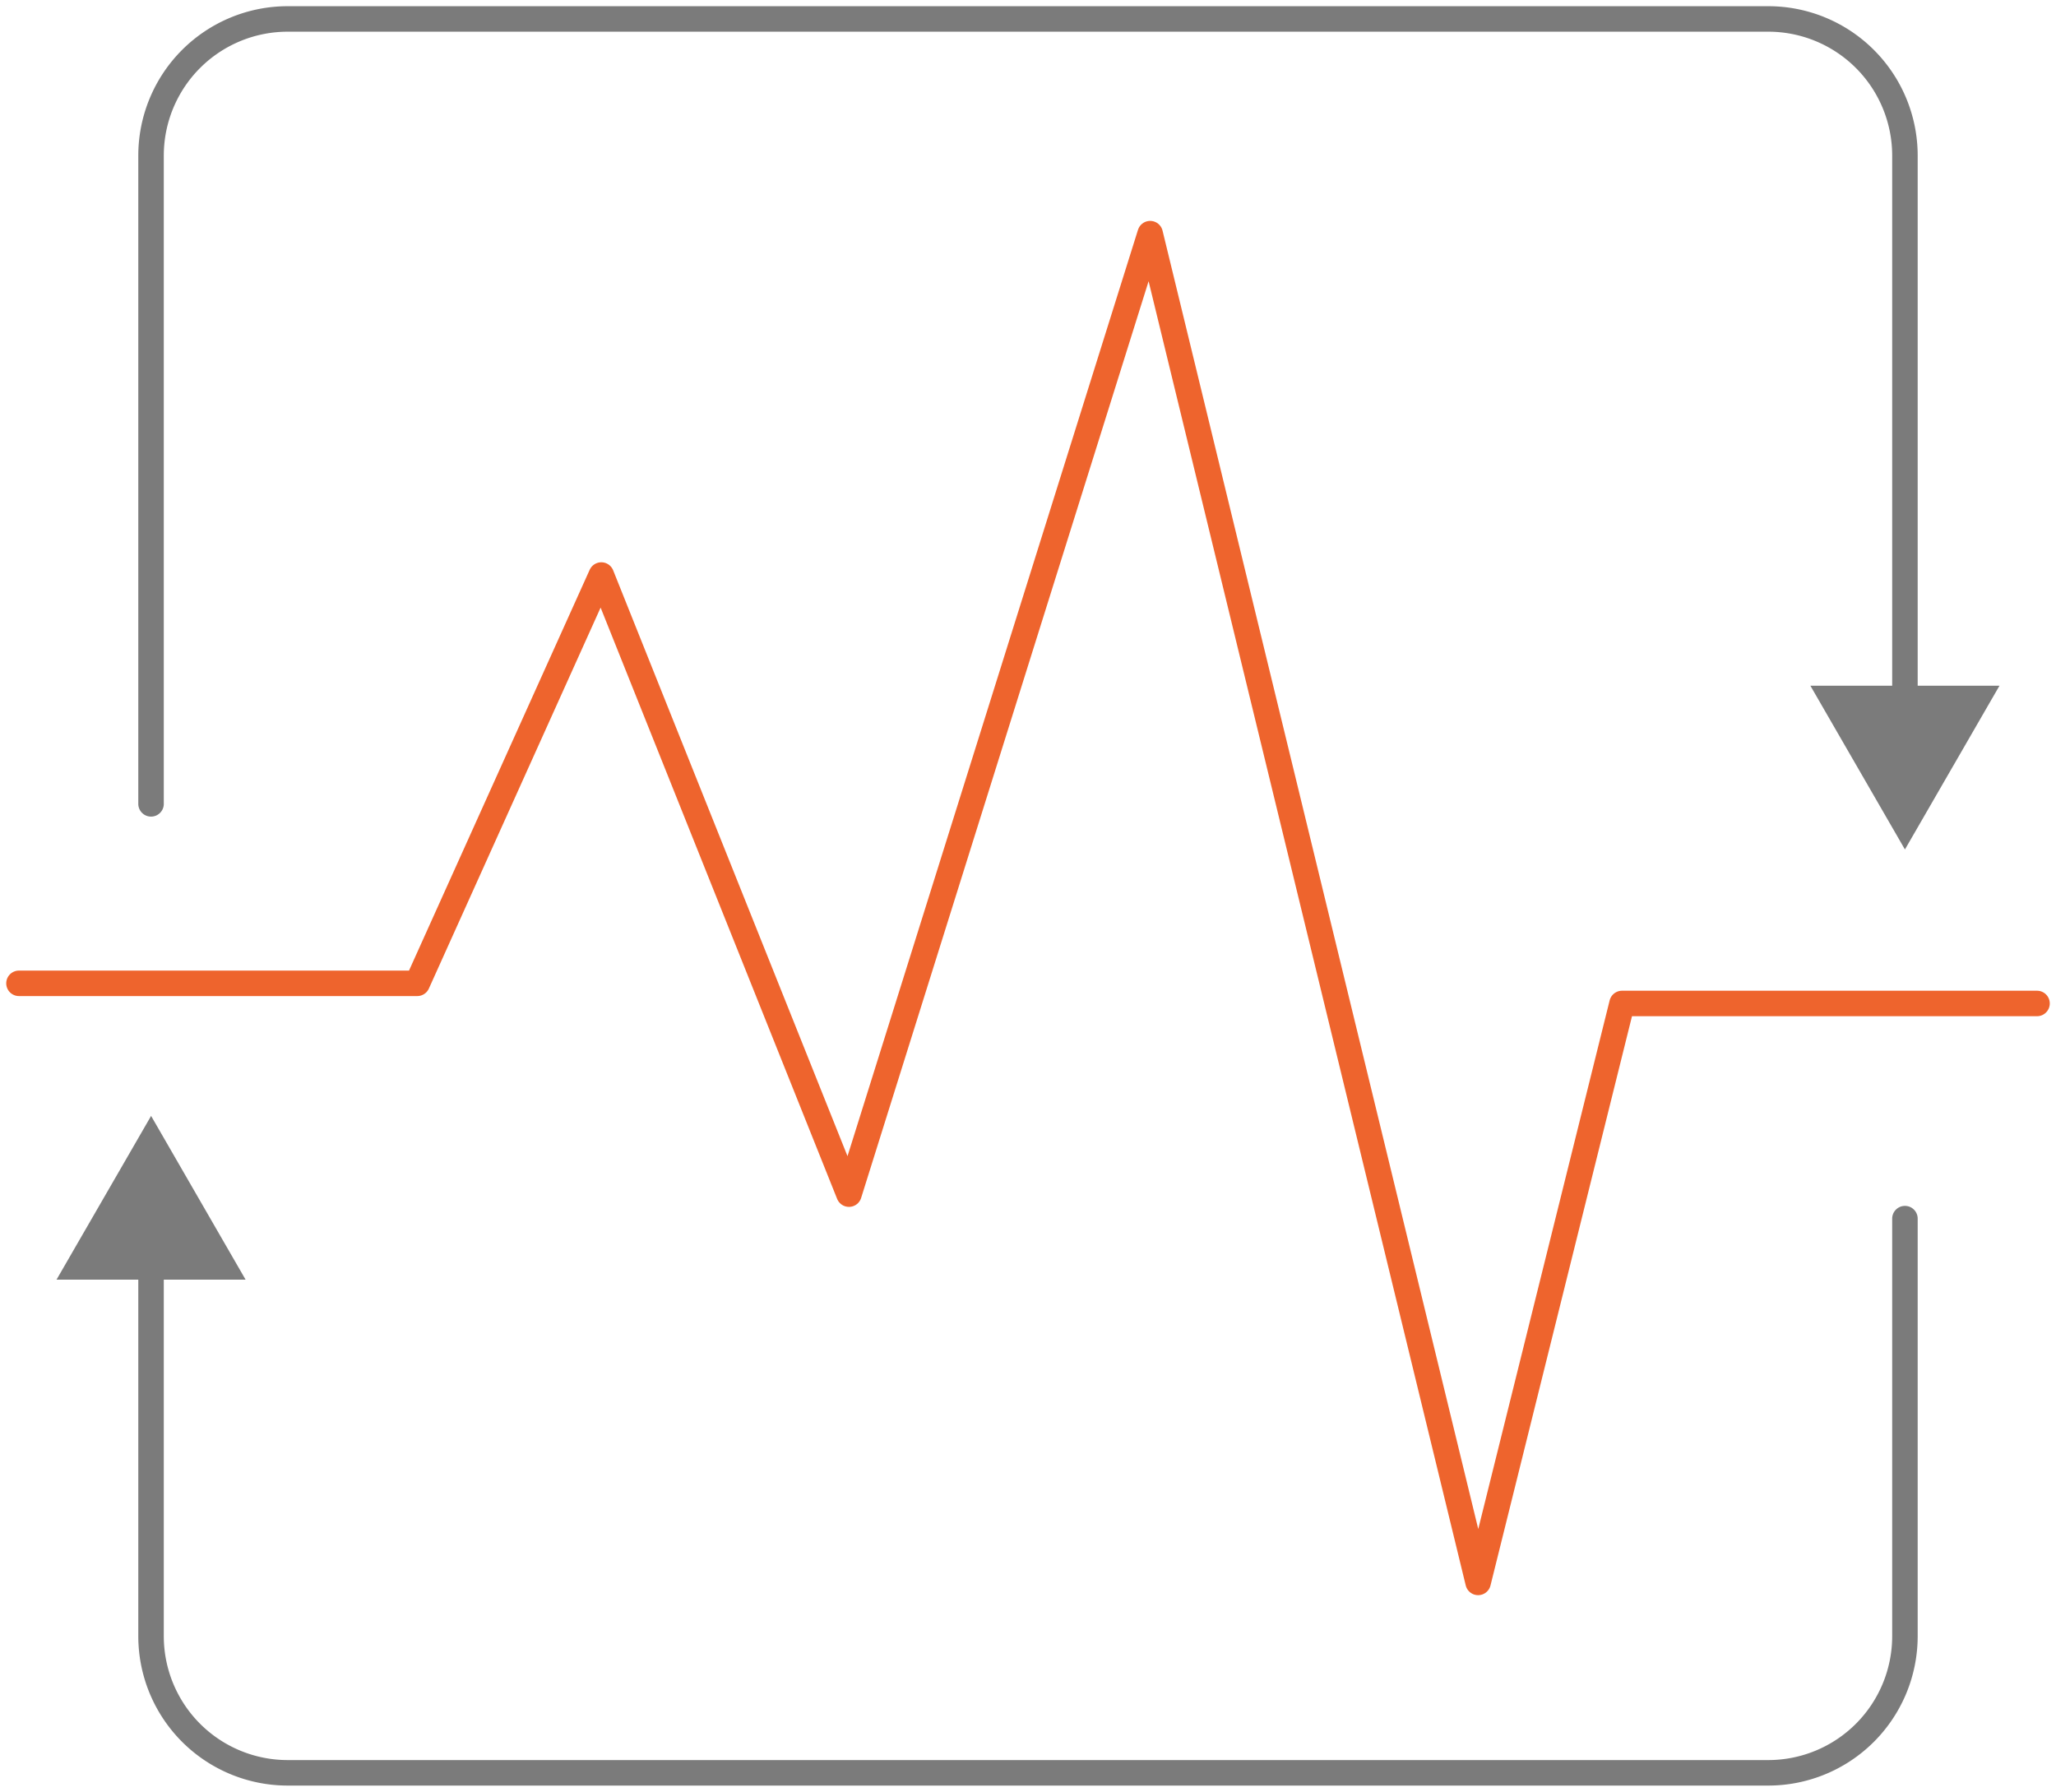 <svg xmlns="http://www.w3.org/2000/svg" xmlns:xlink="http://www.w3.org/1999/xlink" id="Group_12632" data-name="Group 12632" width="80.638" height="70.276" viewBox="0 0 80.638 70.276"><defs><clipPath id="clip-path"><rect id="Rectangle_1590" data-name="Rectangle 1590" width="80.638" height="70.276" fill="none"></rect></clipPath></defs><g id="Group_12631" data-name="Group 12631" transform="translate(0 0)" clip-path="url(#clip-path)"><path id="Path_3787" data-name="Path 3787" d="M72.772,27.736V5.86A5.36,5.36,0,0,0,67.412.5H9.343a5.36,5.36,0,0,0-5.36,5.36V31.285" transform="translate(1.941 0.243)" fill="none" stroke="#7b7b7b" stroke-linecap="round" stroke-linejoin="round" stroke-width="1"></path><path id="Path_3788" data-name="Path 3788" d="M55.158,18.084,51.45,24.506l-3.708-6.422Z" transform="translate(23.263 8.811)" fill="#7b7b7b"></path><path id="Path_3789" data-name="Path 3789" d="M72.772,32.137V48.513a5.361,5.361,0,0,1-5.36,5.36H9.343a5.361,5.361,0,0,1-5.36-5.36V33.444" transform="translate(1.941 15.659)" fill="none" stroke="#7b7b7b" stroke-linecap="round" stroke-linejoin="round" stroke-width="1"></path><path id="Path_3790" data-name="Path 3790" d="M8.906,35.85,5.2,29.428,1.491,35.85Z" transform="translate(0.726 14.339)" fill="#7b7b7b"></path><path id="Path_3791" data-name="Path 3791" d="M.5,35.565H16.121L23.34,19.551l9.713,24.282L44.866,6.162l12.863,52.9,5.644-22.707H79.65" transform="translate(0.244 3.002)" fill="none" stroke="#ee642d" stroke-linecap="round" stroke-linejoin="round" stroke-width="1"></path></g></svg>